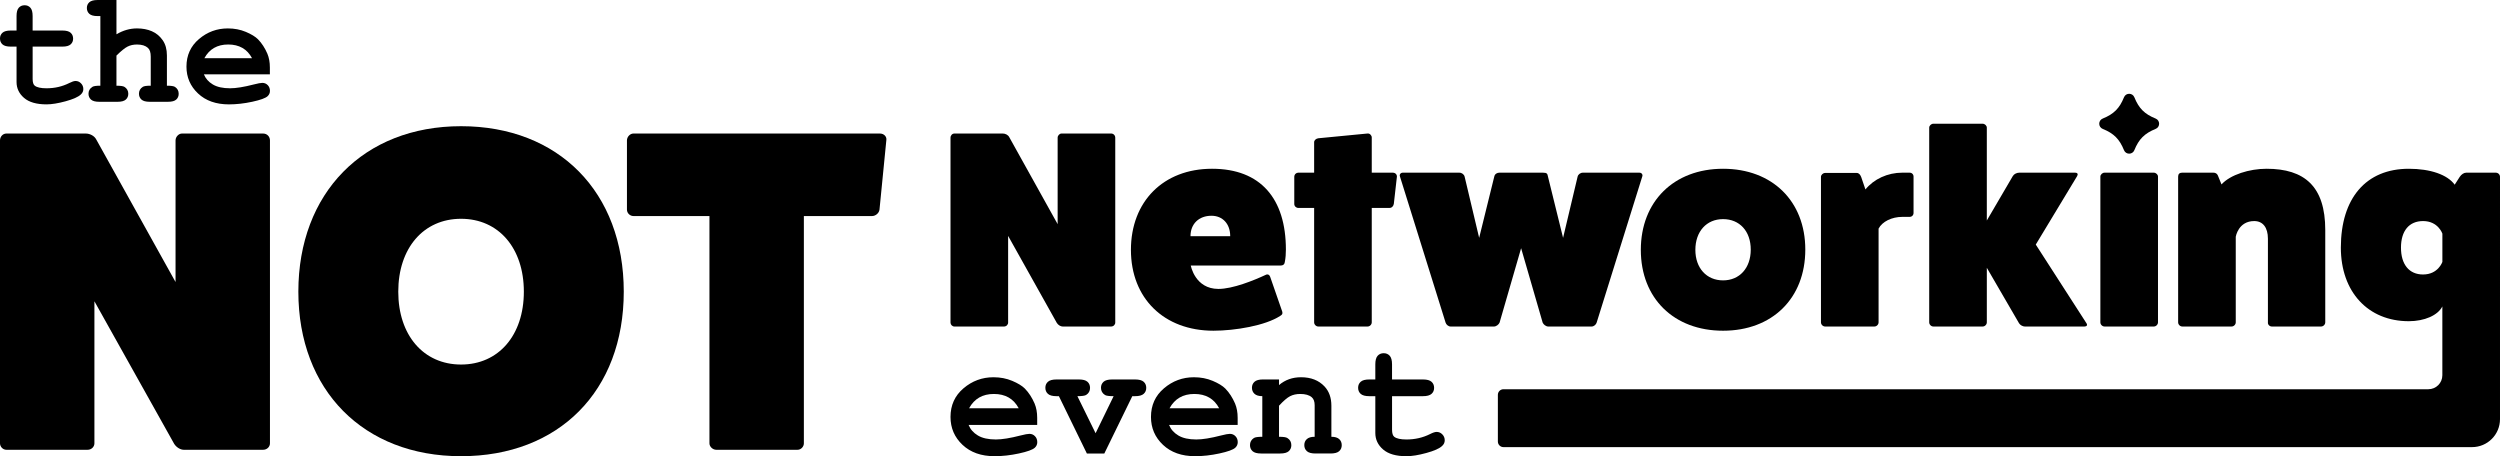 <?xml version="1.0" encoding="UTF-8"?>
<svg id="Layer_2" data-name="Layer 2" xmlns="http://www.w3.org/2000/svg" viewBox="0 0 3000 547.44">
  <g id="Layer_1-2" data-name="Layer 1">
    <g>
      <g>
        <path d="M1333.28,160.22c3.02,0,5.03,2.35,5.03,5.03v221.88c0,2.35-2.02,4.7-5.03,4.7h-58.07c-2.35,0-5.37-1.68-7.05-4.36l-58.41-104.39v104.06c0,2.35-2.01,4.7-5.03,4.7h-59.41c-2.68,0-4.7-2.35-4.7-4.7v-221.88c0-2.68,2.01-5.03,4.7-5.03h58.07c3.02,0,6.38,1.68,7.72,4.36l58.07,104.39v-103.72c0-2.68,2.35-5.03,4.7-5.03h59.41Z"/>
        <path d="M1538.7,373.98c.67,2.35,0,3.69-2.35,5.03-17.79,11.75-54.38,17.85-80.22,17.85-59.41,0-99.02-38.94-99.02-97.01s38.94-97.34,97.34-97.34,88.62,35.92,88.62,97.01c0,5.03-.33,10.07-1.34,15.1-.34,2.68-2.02,4.03-5.04,4.03h-107.75s4.97,28.06,33.17,28.06c17.12,0,42.02-10,57.12-17.05,2.35-1.01,4.37.33,5.03,2.68l14.44,41.62ZM1476.26,283.41c0-14.77-9.06-24.5-22.49-24.5-15.1,0-25.17,9.74-25.17,24.5h47.66Z"/>
        <path d="M1671.27,207.21c3.02,0,5.03,2.01,5.03,4.7l-3.69,32.56c-.34,2.68-2.35,5.03-5.03,5.03h-21.48v137.29c0,2.68-2.35,5.03-5.03,5.03h-59.08c-2.68,0-5.03-2.35-5.03-5.03v-137.29h-19.13c-2.35,0-4.7-2.01-4.7-4.7v-32.56c0-3.02,2.35-5.03,4.7-5.03h19.13v-36.59c0-2.35,2.35-4.37,5.03-4.7l59.08-5.71c2.68-.33,5.03,2.35,5.03,4.7v42.29h25.17Z"/>
        <path d="M1967.32,207.21c2.68,0,4.36,2.35,3.36,4.7l-54.71,175.22c-.67,2.35-3.36,4.7-6.04,4.7h-52.03c-2.69,0-5.71-2.35-6.71-4.7l-25.85-89.29-25.85,89.29c-1.01,2.35-4.03,4.7-6.71,4.7h-52.03c-2.68,0-5.37-2.35-6.04-4.7l-54.72-175.22c-1.01-2.35.67-4.7,3.36-4.7h67.81c3.02,0,5.7,2.01,6.38,4.7l17.45,73.51,18.13-73.51c.67-3.36,3.69-4.7,6.04-4.7h52.36c5.03,0,5.37,1.34,6.04,4.7l18.13,73.51,17.45-73.51c.67-2.69,3.36-4.7,6.38-4.7h67.8Z"/>
        <path d="M2166.36,299.52c0,58.4-39.61,97.34-98.68,97.34s-98.69-38.94-98.69-97.01,39.61-97.34,98.69-97.34,98.68,38.94,98.68,97.01ZM2034.44,299.86c0,21.82,13.43,36.59,33.23,36.59s33.23-14.77,33.23-36.92-13.43-36.59-33.23-36.59-33.23,14.77-33.23,36.92Z"/>
        <path d="M2291.55,207.21c2.69,0,4.7,2.01,4.7,4.7v43.63c0,2.69-2.01,4.7-4.7,4.7h-8.73c-12.76,0-24.17,5.71-28.53,14.1v112.45c0,2.68-2.35,5.03-5.03,5.03h-59.08c-2.69,0-5.03-2.35-5.03-5.03v-174.55c0-2.35,2.35-4.7,5.03-4.7h37.93c2.68,0,4.36,2.35,5.37,5.03l5.03,14.77c10.07-12.42,26.52-20.14,44.31-20.14h8.73Z"/>
        <path d="M2379.15,148.47c2.68,0,5.03,2.35,5.03,4.7v111.44l31.22-53.37c1.34-2.35,4.7-4.03,7.72-4.03h67.14c2.68,0,3.69,1.68,2.35,4.03l-49.68,82.24,60.76,94.32c1.68,2.35.33,4.03-2.35,4.03h-71.5c-2.35,0-5.71-1.68-7.05-4.03l-38.6-66.46v65.45c0,2.68-2.35,5.03-5.03,5.03h-59.08c-2.69,0-5.03-2.35-5.03-5.03v-233.63c0-2.35,2.35-4.7,5.03-4.7h59.08Z"/>
        <path d="M2584.56,207.21c2.68,0,5.03,2.35,5.03,4.7v174.88c0,2.68-2.35,5.03-5.03,5.03h-59.08c-2.69,0-5.04-2.35-5.04-5.03v-174.88c0-2.35,2.35-4.7,5.04-4.7h59.08Z"/>
        <path d="M2665.78,221.31c10.74-11.75,33.56-18.8,54.04-18.8,45.65,0,70.49,21.15,70.49,73.51v110.77c0,2.68-2.35,5.03-5.03,5.03h-59.08c-2.69,0-5.03-2.35-4.7-5.03v-100.36c0-13.43-6.04-21.15-16.45-21.15-19.13,0-22.15,18.8-22.15,18.8v102.71c0,2.68-2.35,5.03-5.03,5.03h-59.08c-2.69,0-5.03-2.35-5.03-5.03v-174.88c0-3.02,1.68-4.7,4.7-4.7h37.6c2.35,0,4.36,1.01,5.37,3.36l4.37,10.74Z"/>
        <path d="M3000,212.25c0-2.78-2.25-5.03-5.03-5.03h-35.58c-2.69,0-5.71,2.01-7.72,5.03l-6.04,9.4c-8.73-12.08-29.2-19.13-55.05-19.13-51.35,0-81.56,35.24-81.56,94.65,0,53.03,32.56,88.28,81.56,88.28,18.76,0,34.84-7.02,40.24-17.72v82.57c0,9.27-7.51,16.78-16.78,16.78h-1109.89c-3.71,0-6.71,3.01-6.71,6.71v56.05c0,3.71,3.01,6.71,6.71,6.71h1162.29c18.54,0,33.56-15.03,33.56-33.56V212.25ZM2907.7,329.39c-16.78,0-26.52-12.08-26.52-32.22s9.73-31.89,26.52-31.89c18.12,0,23.16,15.1,23.16,15.1v33.9s-5.03,15.1-23.16,15.1Z"/>
        <g>
          <path d="M1244.64,509.95h-82.31c2.09,5.22,5.79,9.43,11.11,12.63,5.32,3.2,12.51,4.79,21.58,4.79,7.44,0,17.32-1.6,29.65-4.79,5.09-1.3,8.61-1.96,10.57-1.96,2.68,0,4.93.94,6.75,2.84,1.83,1.89,2.74,4.28,2.74,7.15,0,2.61-.98,4.83-2.94,6.65-2.61,2.41-8.97,4.71-19.08,6.9-10.11,2.19-19.83,3.28-29.16,3.28-16.05,0-28.89-4.54-38.51-13.61-9.63-9.07-14.44-20.22-14.44-33.47,0-14.09,5.2-25.56,15.61-34.4,10.4-8.84,22.39-13.26,35.96-13.26,8.16,0,15.64,1.44,22.46,4.31,6.82,2.87,11.89,5.97,15.22,9.3,4.7,4.83,8.58,10.8,11.65,17.91,2.09,4.96,3.13,10.7,3.13,17.22v8.51ZM1222.43,489.89c-3.07-5.74-7.08-10.03-12.04-12.87-4.96-2.84-10.86-4.26-17.71-4.26s-12.66,1.42-17.62,4.26c-4.96,2.84-9,7.13-12.14,12.87h59.5Z"/>
          <path d="M1314.72,519.84l21.63-44.43c-5.35,0-8.78-.46-10.28-1.37-3.26-2.02-4.89-4.93-4.89-8.71,0-2.94,1.03-5.33,3.08-7.19,2.05-1.86,5.5-2.79,10.32-2.79h27.5c4.83,0,8.27.93,10.33,2.79,2.05,1.86,3.08,4.29,3.08,7.29s-1.03,5.33-3.08,7.19c-2.06,1.86-5.5,2.79-10.33,2.79h-3.33l-33.57,68.8h-20.94l-33.57-68.8h-2.84c-4.83,0-8.27-.93-10.32-2.79-2.06-1.86-3.08-4.29-3.08-7.29s1.03-5.33,3.08-7.19c2.05-1.86,5.5-2.79,10.32-2.79h26.91c4.76,0,8.17.93,10.23,2.79,2.06,1.86,3.08,4.29,3.08,7.29,0,3.72-1.57,6.55-4.7,8.51-1.57.98-5.06,1.47-10.47,1.47l21.82,44.43Z"/>
          <path d="M1485.2,509.95h-82.31c2.09,5.22,5.79,9.43,11.11,12.63,5.32,3.2,12.51,4.79,21.58,4.79,7.44,0,17.32-1.6,29.65-4.79,5.09-1.3,8.61-1.96,10.57-1.96,2.68,0,4.93.94,6.75,2.84,1.83,1.89,2.74,4.28,2.74,7.15,0,2.61-.98,4.83-2.94,6.65-2.61,2.41-8.97,4.71-19.08,6.9-10.11,2.19-19.83,3.28-29.16,3.28-16.05,0-28.89-4.54-38.51-13.61-9.63-9.07-14.44-20.22-14.44-33.47,0-14.09,5.2-25.56,15.61-34.4,10.4-8.84,22.39-13.26,35.96-13.26,8.16,0,15.64,1.44,22.46,4.31,6.82,2.87,11.89,5.97,15.22,9.3,4.7,4.83,8.58,10.8,11.65,17.91,2.09,4.96,3.13,10.7,3.13,17.22v8.51ZM1462.98,489.89c-3.07-5.74-7.08-10.03-12.04-12.87-4.96-2.84-10.86-4.26-17.71-4.26s-12.66,1.42-17.62,4.26c-4.96,2.84-9,7.13-12.14,12.87h59.5Z"/>
          <path d="M1534.82,455.34v6.75c3.65-3.13,7.68-5.48,12.09-7.05,4.41-1.57,9.18-2.35,14.34-2.35,11.87,0,21.27,3.68,28.19,11.06,5.48,5.87,8.22,13.57,8.22,23.1v37.29c4.24,0,7.37.93,9.4,2.79,2.02,1.86,3.03,4.29,3.03,7.29s-1.03,5.33-3.08,7.19c-2.05,1.86-5.5,2.79-10.32,2.79h-18.11c-4.83,0-8.27-.93-10.33-2.79-2.05-1.86-3.08-4.29-3.08-7.29s1.01-5.33,3.03-7.19c2.02-1.86,5.15-2.79,9.4-2.79v-37.88c0-4.37-1.17-7.57-3.52-9.59-3.07-2.61-7.67-3.91-13.8-3.91-4.63,0-8.69.9-12.19,2.69-3.49,1.8-7.91,5.59-13.26,11.4v37.29c5.15,0,8.48.49,9.98,1.47,3.2,1.96,4.8,4.83,4.8,8.61,0,2.94-1.03,5.33-3.08,7.19-2.05,1.86-5.5,2.79-10.32,2.79h-22.8c-4.83,0-8.27-.93-10.33-2.79-2.05-1.86-3.08-4.29-3.08-7.29,0-3.65,1.57-6.49,4.7-8.52,1.57-.98,4.93-1.47,10.08-1.47v-48.74c-4.24,0-7.37-.95-9.4-2.84-2.02-1.89-3.03-4.31-3.03-7.24s1.03-5.33,3.08-7.19c2.06-1.86,5.5-2.79,10.33-2.79h19.08Z"/>
          <path d="M1670.46,475.41v40.22c0,4.31.88,7.15,2.64,8.52,2.74,2.15,7.63,3.23,14.68,3.23,10.24,0,19.7-2.18,28.38-6.55,3.33-1.7,5.94-2.54,7.83-2.54,2.61,0,4.88.98,6.8,2.94,1.92,1.96,2.89,4.34,2.89,7.14,0,2.61-1.04,4.86-3.13,6.75-3.2,3.07-9.51,5.89-18.94,8.46-9.43,2.58-17.37,3.87-23.83,3.87-12.46,0-21.81-2.69-28.04-8.08-6.23-5.38-9.35-11.99-9.35-19.82v-44.14h-7.24c-4.83,0-8.27-.93-10.32-2.79-2.06-1.86-3.08-4.29-3.08-7.29s1.03-5.33,3.08-7.19c2.05-1.86,5.5-2.79,10.32-2.79h7.24v-18.1c0-4.83.93-8.27,2.79-10.33,1.86-2.06,4.29-3.08,7.29-3.08s5.33,1.03,7.19,3.08c1.86,2.06,2.79,5.5,2.79,10.33v18.1h37.09c4.83,0,8.27.93,10.32,2.79,2.06,1.86,3.08,4.29,3.08,7.29s-1.03,5.33-3.08,7.19c-2.05,1.86-5.5,2.79-10.32,2.79h-37.09Z"/>
        </g>
        <path d="M2586.77,154.68c-13.3,5.37-20.18,12.24-25.55,25.55-2.24,5.57-10.17,5.57-12.41,0-5.37-13.3-12.24-20.18-25.55-25.55-5.57-2.24-5.57-10.17,0-12.41,13.3-5.37,20.18-12.24,25.55-25.55,2.24-5.57,10.17-5.57,12.41,0,5.37,13.3,12.24,20.18,25.55,25.55,5.57,2.24,5.57,10.17,0,12.41Z"/>
      </g>
      <g>
        <path d="M39.17,55.94v38.7c0,4.14.85,6.88,2.54,8.19,2.64,2.07,7.35,3.11,14.13,3.11,9.86,0,18.96-2.1,27.31-6.31,3.2-1.63,5.71-2.45,7.53-2.45,2.51,0,4.69.94,6.54,2.83,1.85,1.88,2.78,4.17,2.78,6.87,0,2.51-1,4.68-3.01,6.5-3.08,2.95-9.15,5.66-18.22,8.14-9.07,2.48-16.71,3.72-22.93,3.72-11.99,0-20.99-2.59-26.98-7.77-6-5.18-8.99-11.54-8.99-19.07v-42.47h-6.97c-4.65,0-7.96-.9-9.93-2.68-1.98-1.79-2.97-4.13-2.97-7.02s.99-5.13,2.97-6.92c1.98-1.79,5.29-2.68,9.93-2.68h6.97v-17.42c0-4.65.89-7.96,2.68-9.94,1.79-1.98,4.13-2.97,7.01-2.97s5.13.99,6.92,2.97c1.79,1.98,2.68,5.29,2.68,9.94v17.42h35.69c4.65,0,7.96.9,9.93,2.68,1.98,1.79,2.97,4.13,2.97,7.02s-.99,5.13-2.97,6.92c-1.98,1.79-5.29,2.68-9.93,2.68h-35.69Z"/>
        <path d="M139.75,0v41.15c4.02-2.39,8.08-4.16,12.19-5.32,4.11-1.16,8.27-1.74,12.48-1.74,6.65,0,12.59,1.13,17.8,3.39,5.21,2.26,9.53,5.82,12.95,10.69,3.42,4.87,5.13,11,5.13,18.41v36.26c4.9,0,8.1.47,9.61,1.41,3.01,1.95,4.52,4.71,4.52,8.29,0,2.83-.97,5.13-2.92,6.92s-5.24,2.68-9.89,2.68h-22.04c-4.58,0-7.86-.89-9.84-2.68-1.98-1.79-2.97-4.13-2.97-7.01,0-3.52,1.51-6.25,4.52-8.19,1.57-1,4.77-1.47,9.61-1.41v-34.94c0-4.96-1.13-8.44-3.39-10.45-2.95-2.7-7.31-4.05-13.09-4.05-4.27,0-8.05.83-11.35,2.5-3.29,1.66-7.74,5.26-13.32,10.78v36.16c4.96,0,8.16.47,9.61,1.41,3.08,1.95,4.61,4.71,4.61,8.29,0,2.83-.99,5.13-2.97,6.92-1.98,1.79-5.29,2.68-9.93,2.68h-21.94c-4.65,0-7.96-.89-9.94-2.68-1.98-1.79-2.97-4.13-2.97-7.01,0-3.52,1.54-6.25,4.61-8.19,1.51-1,4.71-1.47,9.61-1.41V19.3h-3.3c-4.65,0-7.96-.89-9.93-2.68-1.98-1.79-2.97-4.13-2.97-7.01s.99-5.13,2.97-6.92c1.98-1.79,5.29-2.68,9.93-2.68h22.6Z"/>
        <path d="M323.85,89.18h-79.2c2.01,5.02,5.57,9.07,10.69,12.15,5.11,3.08,12.04,4.61,20.76,4.61,7.16,0,16.67-1.54,28.53-4.61,4.9-1.26,8.29-1.88,10.17-1.88,2.57,0,4.74.91,6.5,2.73,1.76,1.82,2.64,4.11,2.64,6.88,0,2.51-.94,4.65-2.83,6.4-2.51,2.32-8.63,4.53-18.36,6.64-9.73,2.1-19.09,3.16-28.06,3.16-15.44,0-27.8-4.37-37.05-13.09-9.26-8.72-13.89-19.46-13.89-32.21,0-13.56,5.01-24.59,15.02-33.1,10.01-8.51,21.55-12.76,34.61-12.76,7.85,0,15.05,1.38,21.61,4.14,6.56,2.76,11.44,5.74,14.64,8.94,4.52,4.65,8.26,10.39,11.21,17.24,2.01,4.77,3.01,10.3,3.01,16.57v8.19ZM302.47,69.87c-2.95-5.52-6.81-9.65-11.58-12.38-4.77-2.73-10.45-4.1-17.04-4.1s-12.18,1.37-16.95,4.1-8.66,6.86-11.68,12.38h57.26Z"/>
      </g>
      <g>
        <path d="M315.7,160.24c4.95,0,8.25,3.85,8.25,8.25v363.55c0,3.85-3.3,7.7-8.25,7.7h-95.15c-3.85,0-8.8-2.75-11.55-7.15l-95.7-171.05v170.5c0,3.85-3.3,7.7-8.25,7.7H7.7c-4.4,0-7.7-3.85-7.7-7.7V168.49c0-4.4,3.3-8.25,7.7-8.25h95.15c4.95,0,10.45,2.75,12.65,7.15l95.15,171.05v-169.95c0-4.4,3.85-8.25,7.7-8.25h97.35Z"/>
        <path d="M1055.94,160.24c4.95,0,8.25,3.85,7.7,7.7l-8.25,83.6c-.55,4.4-4.95,7.7-8.8,7.7h-81.95v272.8c0,3.85-3.3,7.7-7.7,7.7h-97.35c-4.4,0-8.25-3.85-8.25-7.7v-272.8h-91.3c-3.85,0-7.7-3.3-7.7-7.7v-83.05c0-4.4,3.85-8.25,7.7-8.25h295.89Z"/>
        <path d="M553.27,547.44c-117.15,0-195.25-79.2-195.25-197.45s78.1-198.55,195.25-198.55,195.25,79.2,195.25,198.55-78.1,197.45-195.25,197.45ZM553.27,262.54c-45.1,0-75.35,35.2-75.35,87.45s30.25,87.45,75.35,87.45,75.35-35.2,75.35-87.45-30.25-87.45-75.35-87.45Z"/>
      </g>
    </g>
  </g>
</svg>
